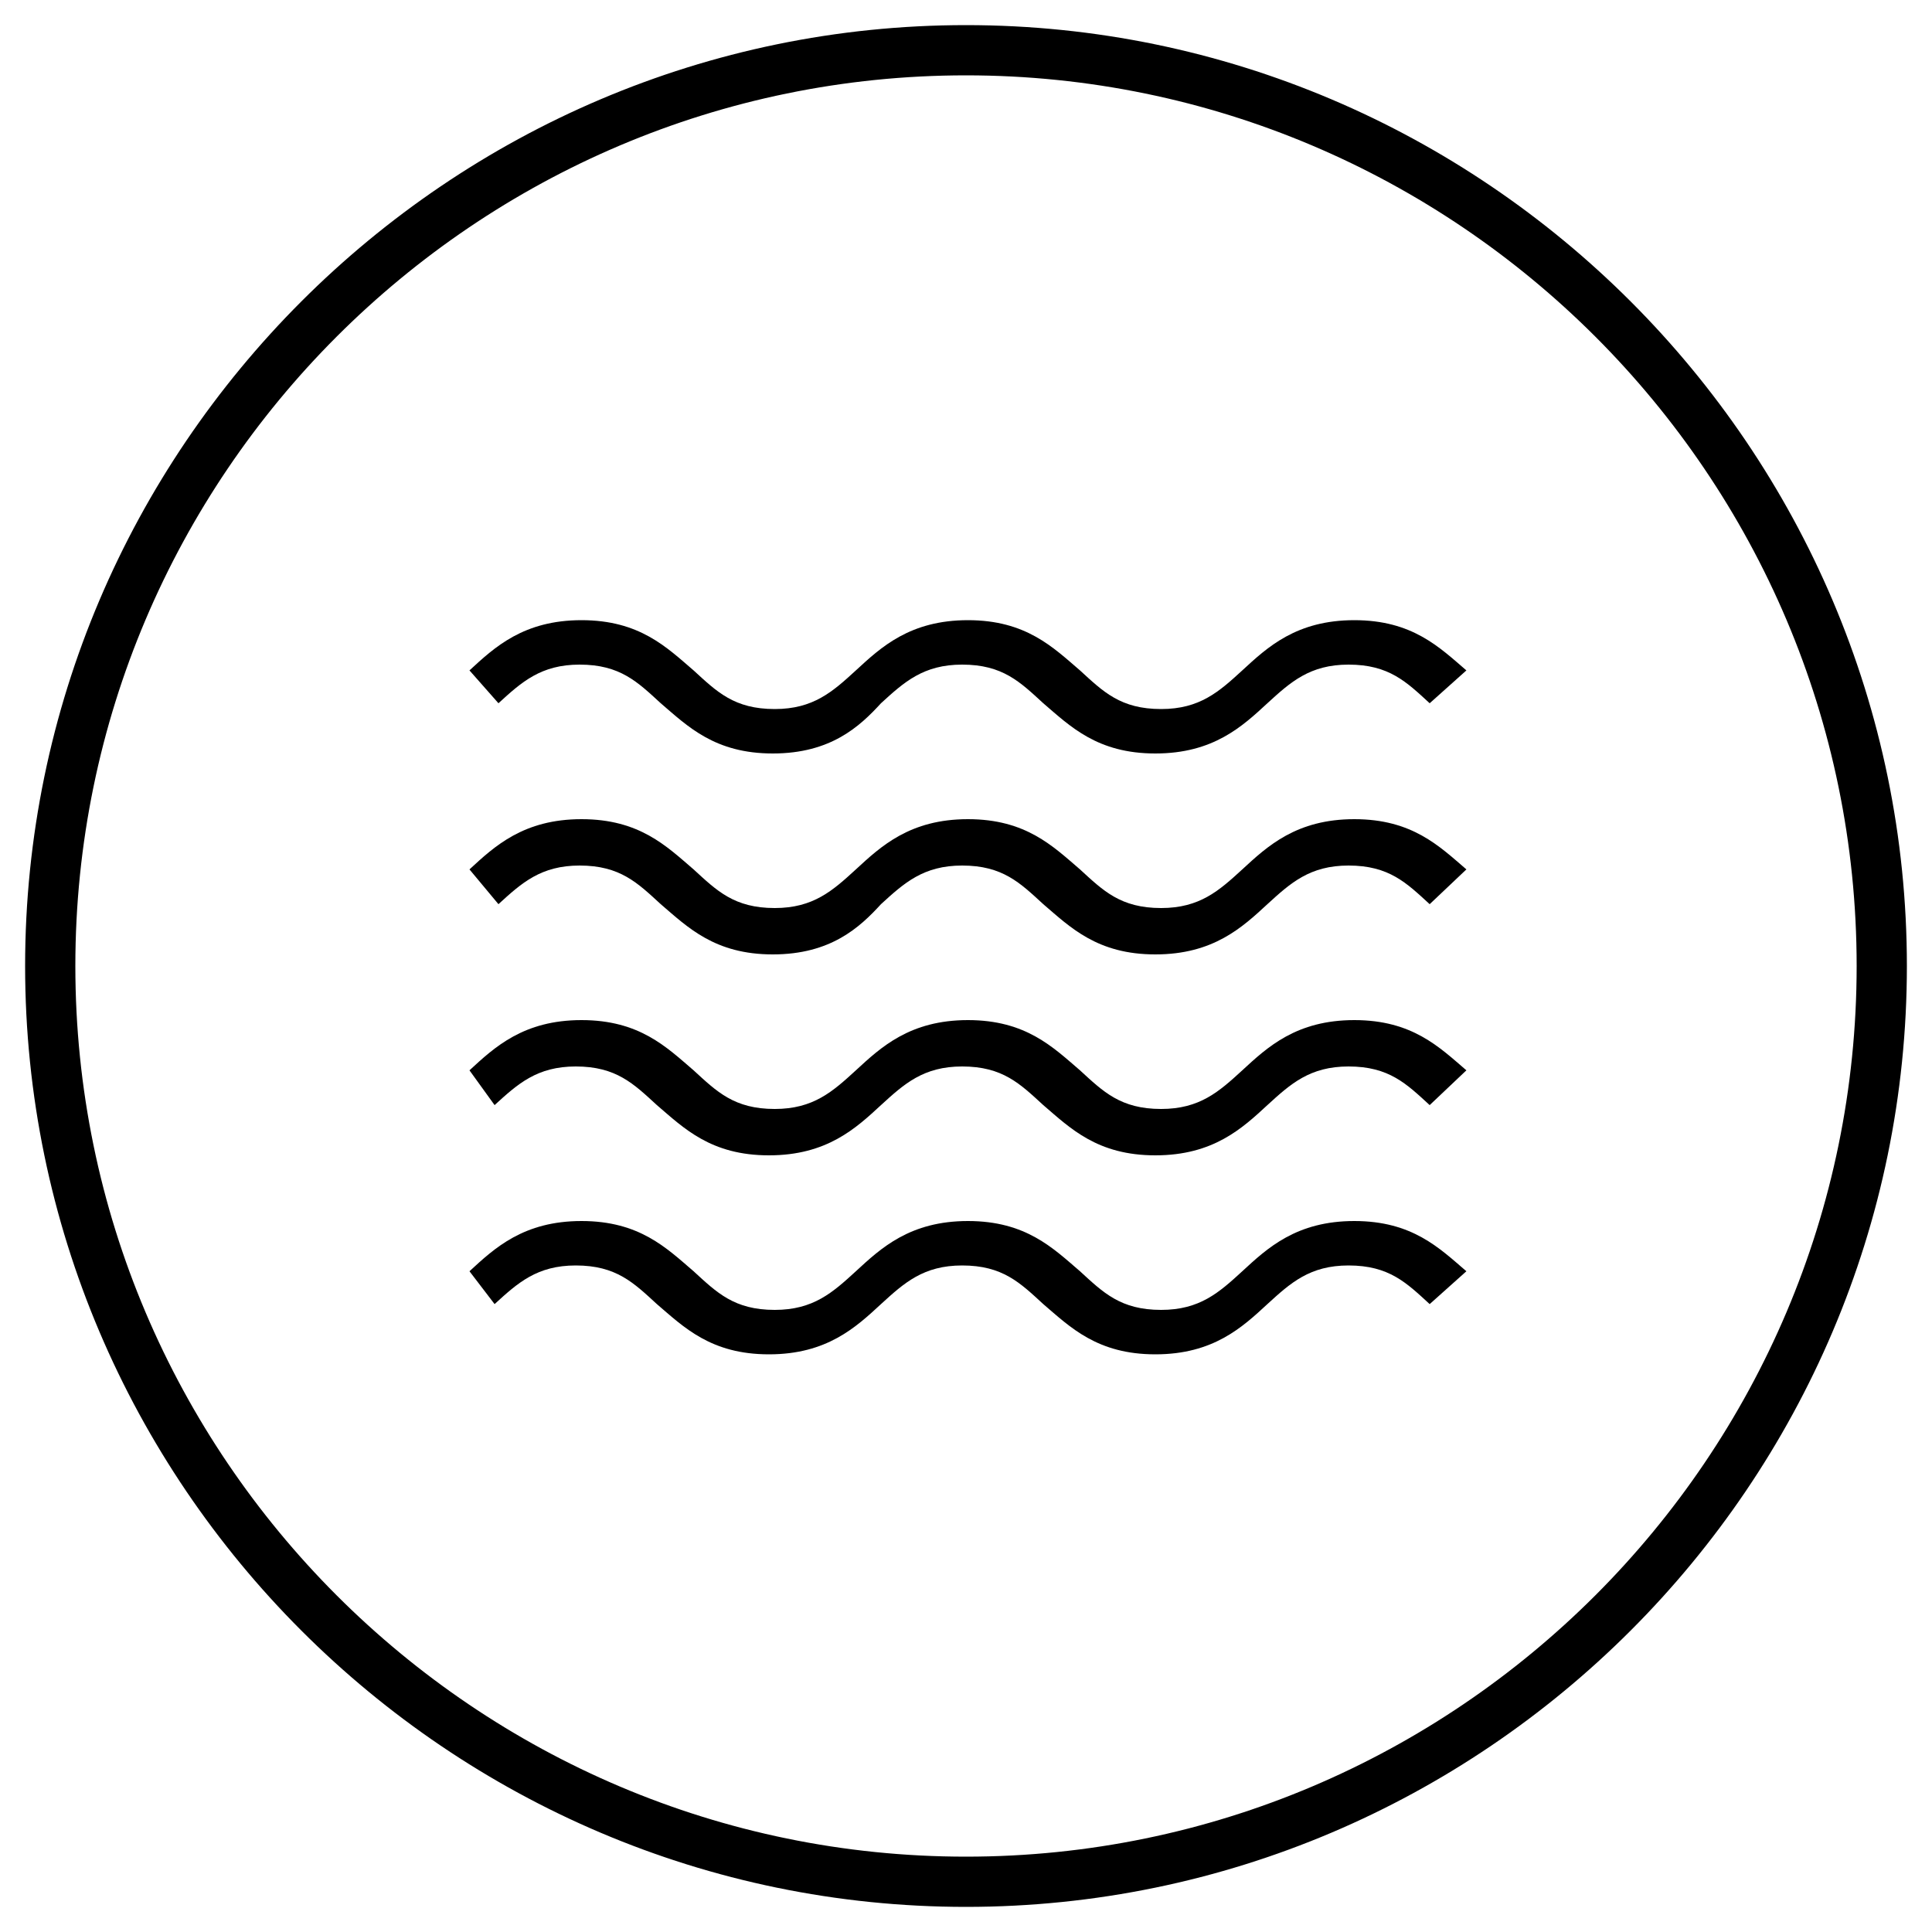 <?xml version="1.0" encoding="utf-8"?>
<!-- Generator: Adobe Illustrator 23.0.2, SVG Export Plug-In . SVG Version: 6.00 Build 0)  -->
<svg version="1.1" id="Ebene_1" xmlns="http://www.w3.org/2000/svg" xmlns:xlink="http://www.w3.org/1999/xlink" x="0px" y="0px"
	 viewBox="0 0 100 100" style="enable-background:new 0 0 100 100;" xml:space="preserve">
<g>
	<g>
		<path d="M24.3,34.7c1.3-1.2,2.8-2.6,5.8-2.6c3,0,4.4,1.4,5.8,2.6c1.2,1.1,2.1,2,4.2,2c2,0,3-0.9,4.2-2c1.3-1.2,2.8-2.6,5.8-2.6
			c3,0,4.4,1.4,5.8,2.6c1.2,1.1,2.1,2,4.2,2c2,0,3-0.9,4.2-2c1.3-1.2,2.8-2.6,5.8-2.6c3,0,4.4,1.4,5.8,2.6L74,36.4
			c-1.2-1.1-2.1-2-4.2-2c-2,0-3,0.9-4.2,2c-1.3,1.2-2.8,2.6-5.8,2.6c-3,0-4.4-1.4-5.8-2.6c-1.2-1.1-2.1-2-4.2-2c-2,0-3,0.9-4.2,2
			C44.5,37.6,43,39,40,39s-4.4-1.4-5.8-2.6c-1.2-1.1-2.1-2-4.2-2c-2,0-3,0.9-4.2,2L24.3,34.7z"/>
	</g>
	<g>
		<path d="M24.3,45c1.3-1.2,2.8-2.6,5.8-2.6c3,0,4.4,1.4,5.8,2.6c1.2,1.1,2.1,2,4.2,2c2,0,3-0.9,4.2-2c1.3-1.2,2.8-2.6,5.8-2.6
			c3,0,4.4,1.4,5.8,2.6c1.2,1.1,2.1,2,4.2,2c2,0,3-0.9,4.2-2c1.3-1.2,2.8-2.6,5.8-2.6c3,0,4.4,1.4,5.8,2.6L74,46.8
			c-1.2-1.1-2.1-2-4.2-2c-2,0-3,0.9-4.2,2c-1.3,1.2-2.8,2.6-5.8,2.6c-3,0-4.4-1.4-5.8-2.6c-1.2-1.1-2.1-2-4.2-2c-2,0-3,0.9-4.2,2
			C44.5,48,43,49.4,40,49.4s-4.4-1.4-5.8-2.6c-1.2-1.1-2.1-2-4.2-2c-2,0-3,0.9-4.2,2L24.3,45z"/>
	</g>
	<g>
		<path d="M24.3,55.4c1.3-1.2,2.8-2.6,5.8-2.6c3,0,4.4,1.4,5.8,2.6c1.2,1.1,2.1,2,4.2,2c2,0,3-0.9,4.2-2c1.3-1.2,2.8-2.6,5.8-2.6
			c3,0,4.4,1.4,5.8,2.6c1.2,1.1,2.1,2,4.2,2c2,0,3-0.9,4.2-2c1.3-1.2,2.8-2.6,5.8-2.6c3,0,4.4,1.4,5.8,2.6L74,57.2
			c-1.2-1.1-2.1-2-4.2-2c-2,0-3,0.9-4.2,2c-1.3,1.2-2.8,2.6-5.8,2.6c-3,0-4.4-1.4-5.8-2.6c-1.2-1.1-2.1-2-4.2-2c-2,0-3,0.9-4.2,2
			c-1.3,1.2-2.8,2.6-5.8,2.6s-4.4-1.4-5.8-2.6c-1.2-1.1-2.1-2-4.2-2c-2,0-3,0.9-4.2,2L24.3,55.4z"/>
	</g>
	<g>
		<path d="M24.3,65.8c1.3-1.2,2.8-2.6,5.8-2.6c3,0,4.4,1.4,5.8,2.6c1.2,1.1,2.1,2,4.2,2c2,0,3-0.9,4.2-2c1.3-1.2,2.8-2.6,5.8-2.6
			c3,0,4.4,1.4,5.8,2.6c1.2,1.1,2.1,2,4.2,2c2,0,3-0.9,4.2-2c1.3-1.2,2.8-2.6,5.8-2.6c3,0,4.4,1.4,5.8,2.6L74,67.5
			c-1.2-1.1-2.1-2-4.2-2c-2,0-3,0.9-4.2,2c-1.3,1.2-2.8,2.6-5.8,2.6c-3,0-4.4-1.4-5.8-2.6c-1.2-1.1-2.1-2-4.2-2c-2,0-3,0.9-4.2,2
			c-1.3,1.2-2.8,2.6-5.8,2.6s-4.4-1.4-5.8-2.6c-1.2-1.1-2.1-2-4.2-2c-2,0-3,0.9-4.2,2L24.3,65.8z"/>
	</g>
	<g>
		<path d="M50,98.7C23.2,98.7,1.3,76.8,1.3,50C1.3,23.2,23.2,1.3,50,1.3S98.7,23.2,98.7,50C98.7,76.8,76.8,98.7,50,98.7z M50,3.9
			C24.6,3.9,3.9,24.6,3.9,50c0,25.4,20.7,46.1,46.1,46.1S96.1,75.4,96.1,50C96.1,24.6,75.4,3.9,50,3.9z"/>
	</g>
</g>
</svg>
